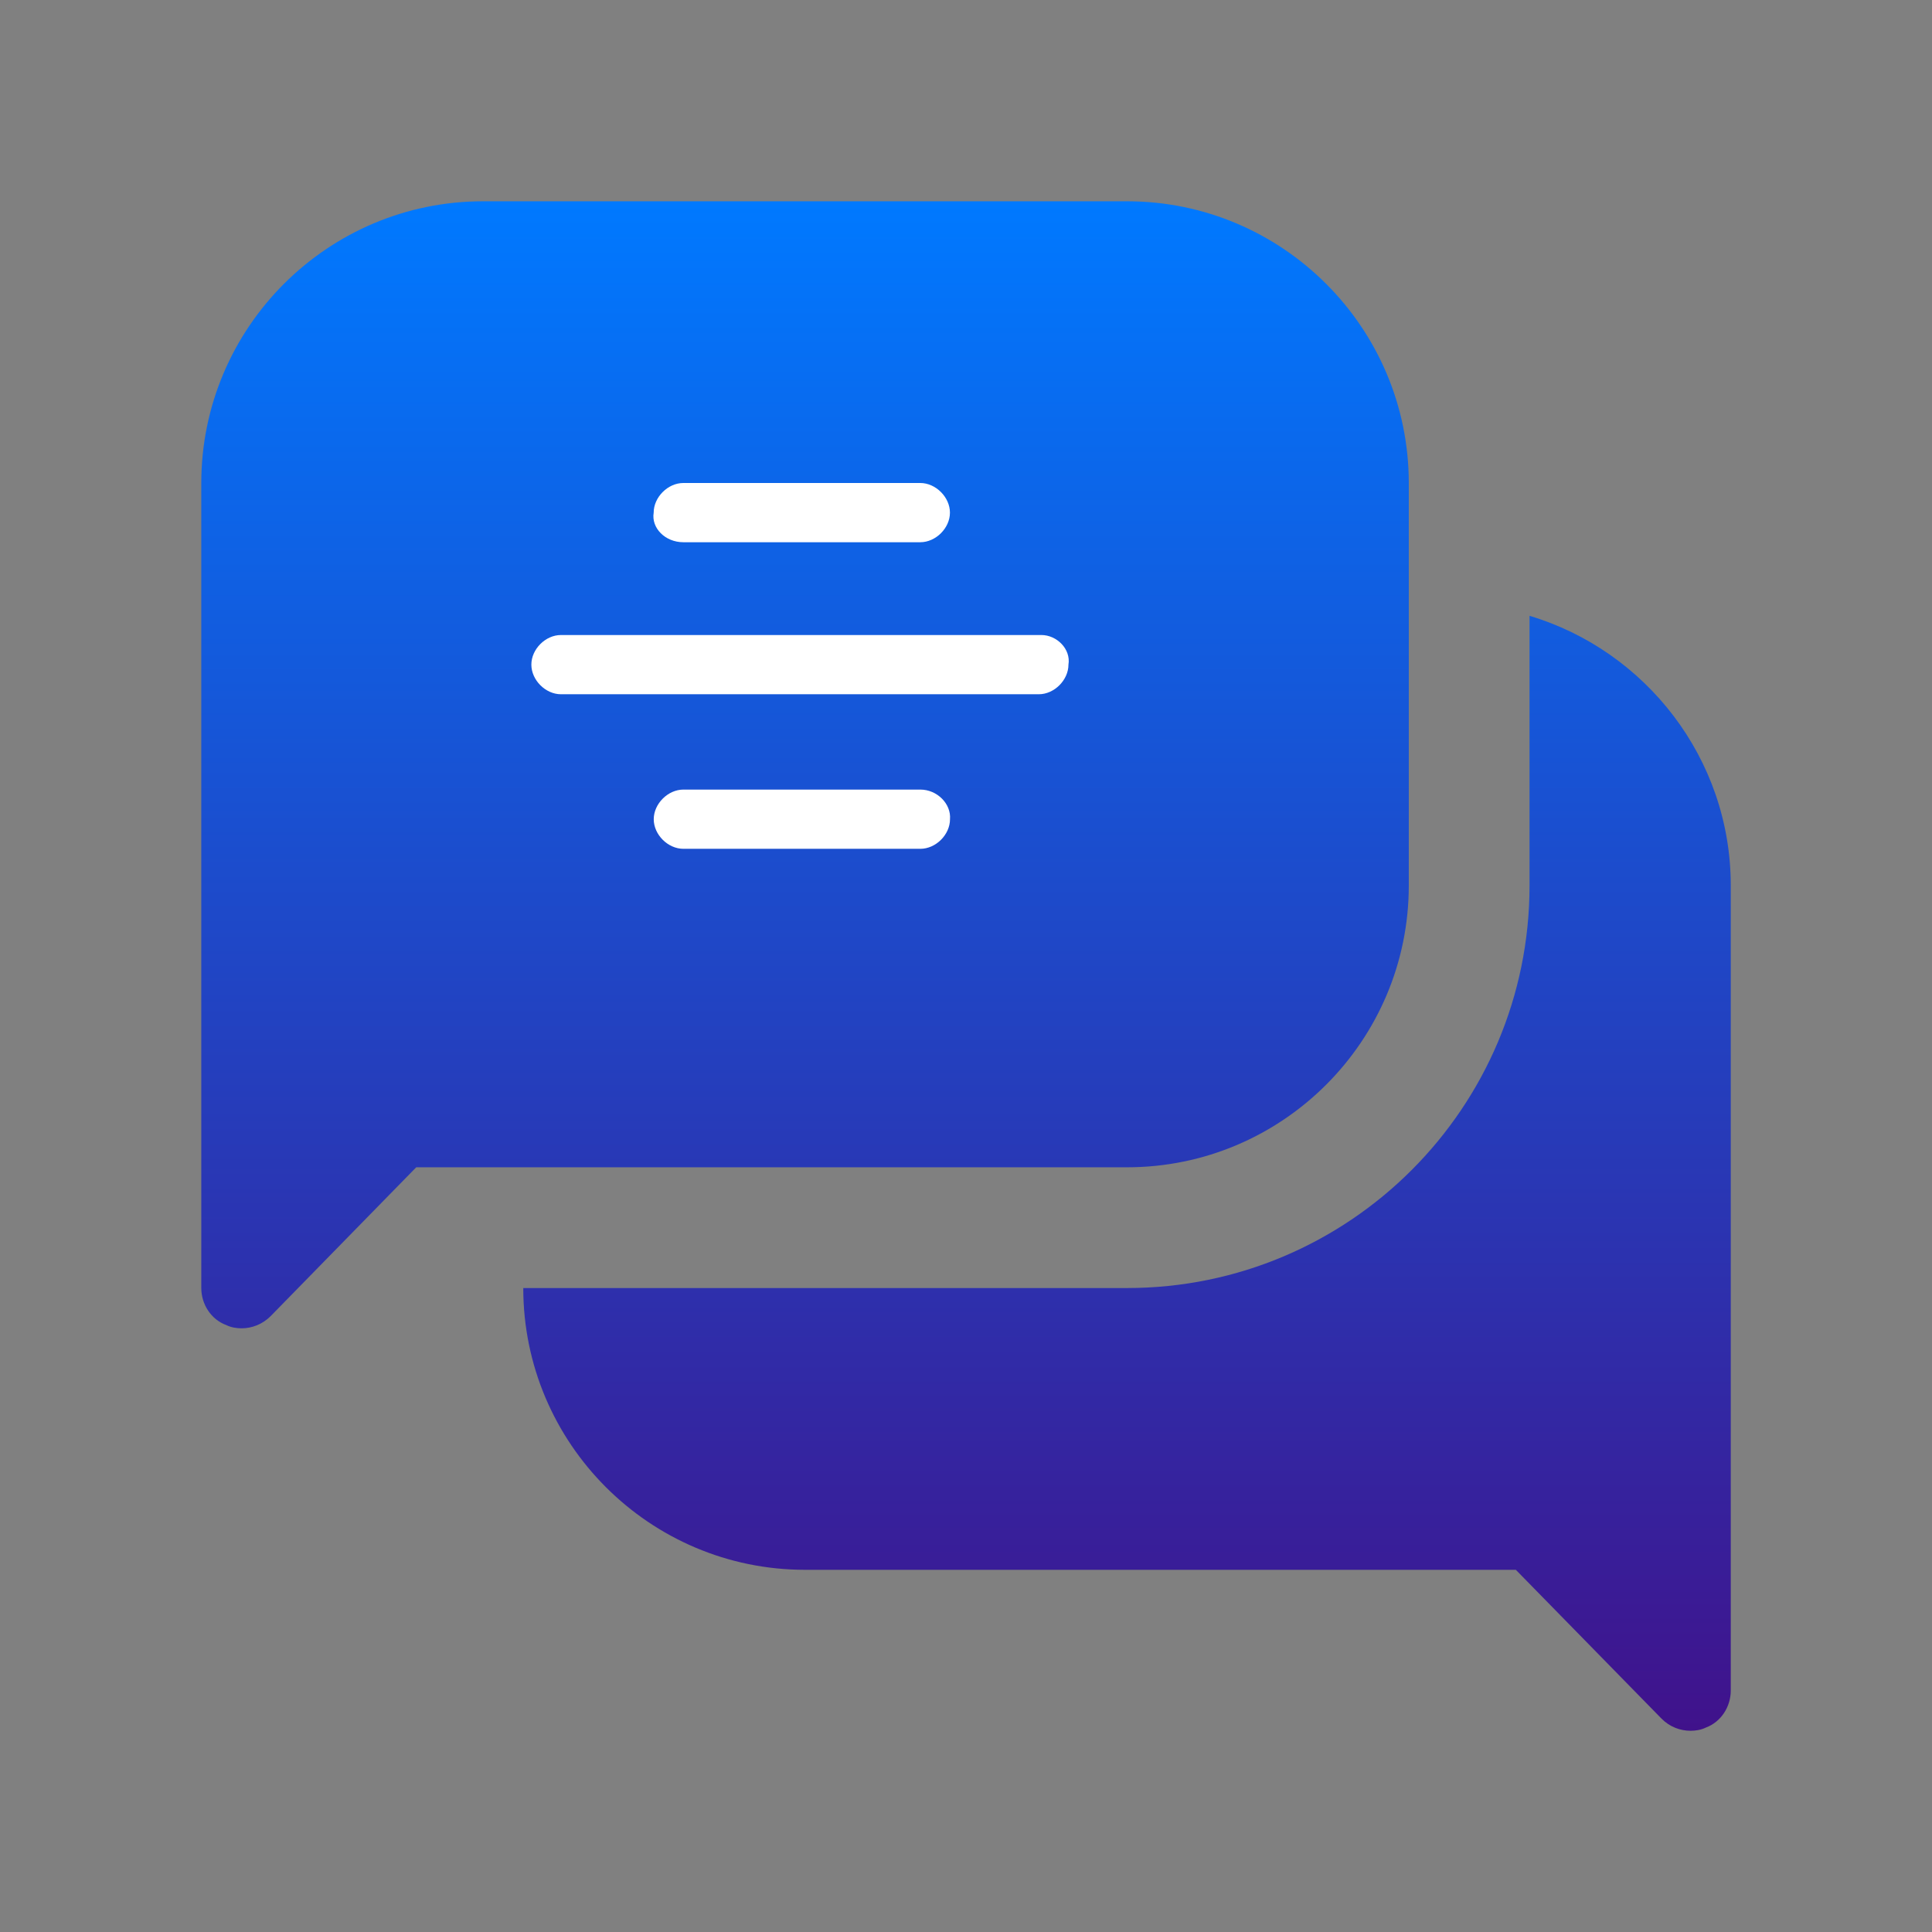<svg width="32" height="32" viewBox="0 0 32 32" fill="none" xmlns="http://www.w3.org/2000/svg">
<rect x="0" y="0" width="32" height="32" fill="#808080" stroke="none"/>
<path d="M28.667 14.667V28.001C28.667 28.267 28.507 28.521 28.254 28.614C28.174 28.654 28.081 28.667 28.001 28.667C27.827 28.667 27.654 28.601 27.521 28.467L25.107 26.001H13.334C10.761 26.001 8.667 23.907 8.667 21.334H18.667C22.347 21.334 25.334 18.347 25.334 14.667V10.2C27.254 10.774 28.667 12.561 28.667 14.667ZM23.334 14.667V8.001C23.334 5.427 21.241 3.334 18.667 3.334H8.001C5.427 3.334 3.334 5.427 3.334 8.001V21.334C3.334 21.601 3.494 21.854 3.747 21.947C3.827 21.987 3.921 22.001 4.001 22.001C4.174 22.001 4.347 21.934 4.481 21.801L6.894 19.334H18.667C21.241 19.334 23.334 17.241 23.334 14.667Z" fill="url(#paint0_linear_1216_1082)"/>
<path d="M11.318 8.981H15.243C15.499 8.981 15.734 8.747 15.734 8.491C15.734 8.235 15.499 8 15.243 8H11.318C11.062 8 10.827 8.235 10.827 8.491C10.785 8.747 11.019 8.981 11.318 8.981Z" fill="white"/>
<path d="M15.244 13.078H11.319C11.063 13.078 10.828 13.313 10.828 13.569C10.828 13.825 11.063 14.059 11.319 14.059H15.244C15.5 14.059 15.735 13.825 15.735 13.569C15.756 13.313 15.521 13.078 15.244 13.078Z" fill="white"/>
<path d="M17.249 10.518H9.291C9.035 10.518 8.801 10.752 8.801 11.008C8.801 11.264 9.035 11.499 9.291 11.499H17.206C17.462 11.499 17.697 11.264 17.697 11.008C17.739 10.752 17.505 10.518 17.249 10.518Z" fill="white"/>
<defs>
<linearGradient id="paint0_linear_1216_1082" x1="16.001" y1="3.334" x2="16.001" y2="28.667" gradientUnits="userSpaceOnUse">
<stop stop-color="#0079FF"/>
<stop offset="1" stop-color="#40128B"/>
</linearGradient>
</defs>
</svg>
